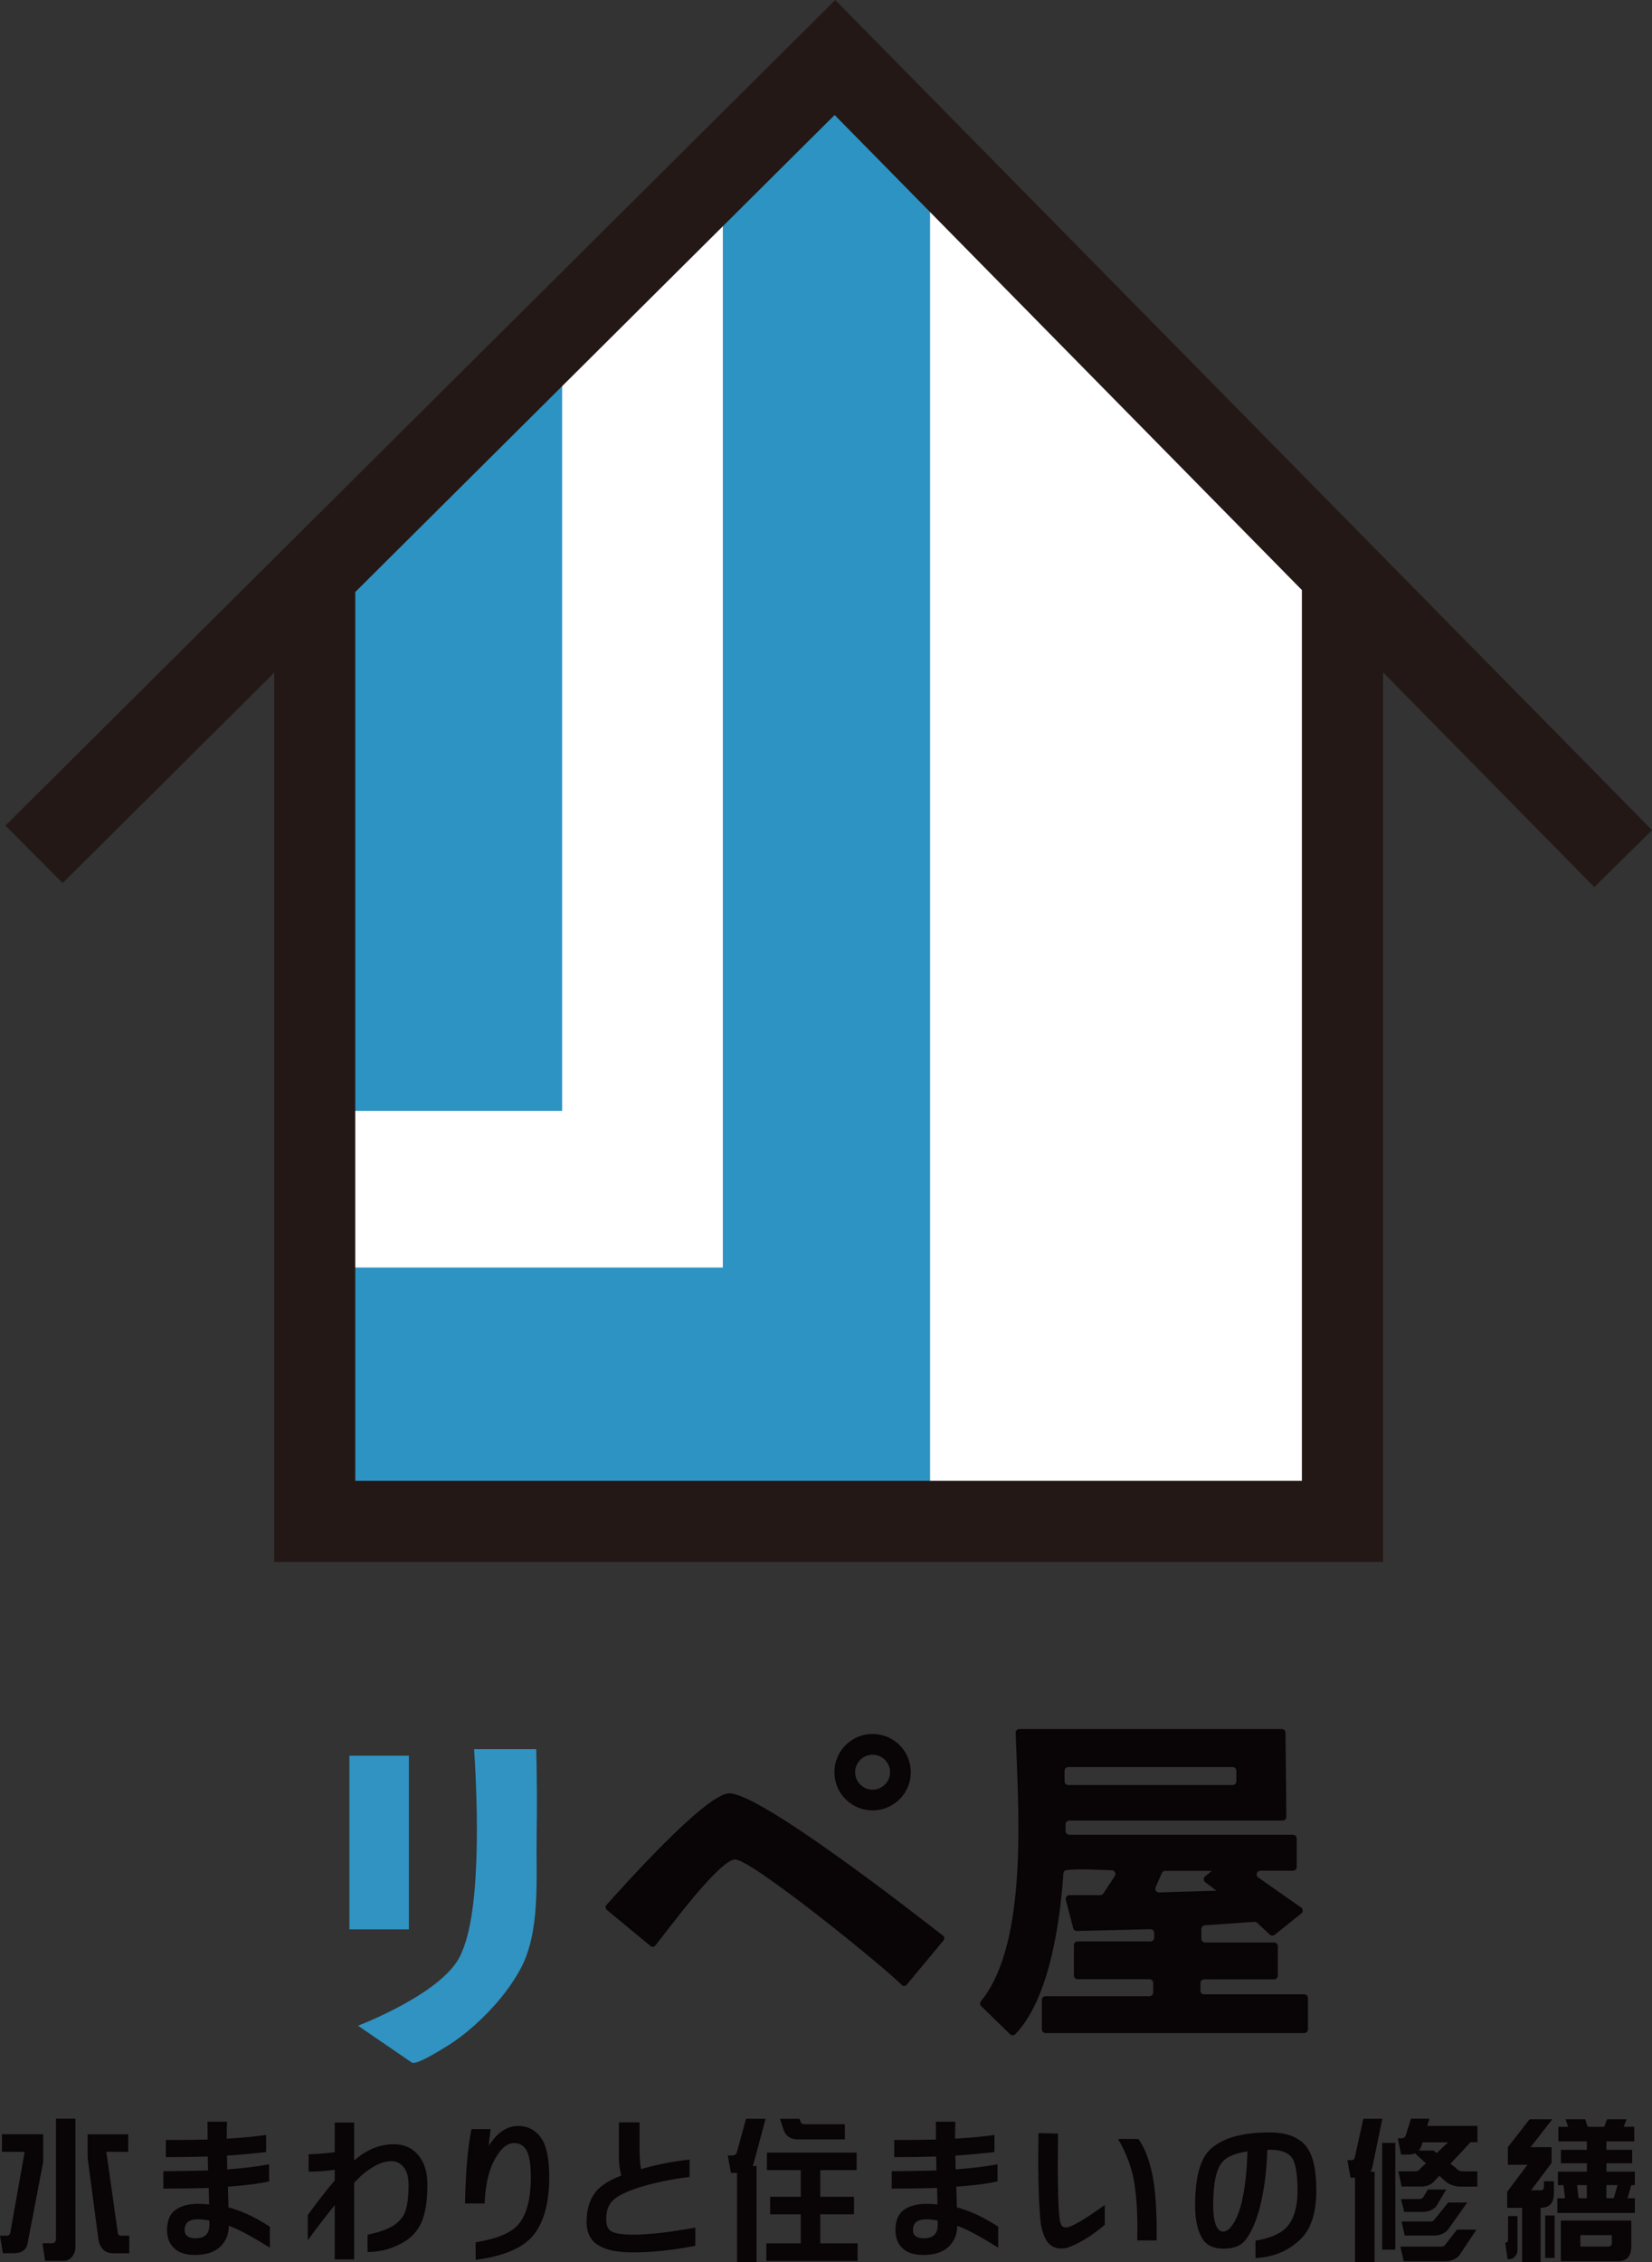 <?xml version="1.0" encoding="UTF-8"?><svg id="_レイヤー_2" xmlns="http://www.w3.org/2000/svg" viewBox="0 0 217.53 297.76"><rect x="0" y="0" width="217.53" height="297.76" fill="#333333" stroke="none"/><defs><style>.cls-1{fill:#090405;}.cls-2{fill:#3093c2;}.cls-3{fill:#fff;}.cls-4{fill:#2d93c3;}.cls-5{fill:#231815;}</style></defs><g id="_レイヤー_3"><g><g><polygon class="cls-3" points="42.46 79.03 110.45 8.94 175.83 77.46 175.83 200.89 42.46 200.89 42.46 79.03"/><g><polygon class="cls-4" points="42.83 146.24 74.02 146.24 74.02 44.88 42.83 73.84 42.83 146.24"/><polygon class="cls-4" points="95.18 21.06 95.18 166.85 45.06 166.85 45.06 196.92 122.47 196.92 122.47 21.61 109.11 11.4 95.18 21.06"/><path class="cls-5" d="m109.98,0L.72,108.68l7.53,7.57,27.86-27.71v117.06h146.01v-117.09l27.81,28.26,7.61-7.49L109.98,0Zm-.08,15.14l61.53,62.53v117.26H46.78v-117L109.9,15.14Z"/></g></g><g><path class="cls-1" d="m5.69,284.55l-2.04,10.67c-.13.92-.76,1.38-1.89,1.38H.38l-.38-2.31h.94c.26,0,.4-.18.44-.54l1.87-10.5H.26v-2.31h5.43v3.61Zm4.24-5.65v16.98c-.01.4-.15.78-.4,1.14-.3.39-.69.58-1.15.58h-2.45l-.33-2.31h1.21c.21,0,.35-.06.44-.17.08-.13.12-.28.12-.45v-15.78h2.57Zm6.95,4.35h-2.88l1.5,10.58c.04.31.19.47.47.47h1.05v2.31h-2.08c-1.12,0-1.78-.63-1.99-1.88l-1.41-10.71v-3.07h5.34v2.31Z"/><path class="cls-1" d="m21.51,285.81c2.14-.01,4.1-.05,5.89-.1-.01-.56-.02-1.17-.04-1.84-1.72.05-3.56.08-5.52.08v-2.25c2.01,0,3.85-.02,5.5-.06-.01-.74-.02-1.52-.02-2.35h2.57c-.02.71-.04,1.46-.04,2.23,2.08-.12,3.81-.28,5.19-.49v2.25c-1.54.18-3.25.34-5.15.47.01.58.02,1.19.03,1.82,2.2-.17,4.04-.39,5.52-.68v2.25c-1.27.3-3.08.53-5.43.7.04,1,.06,1.91.07,2.74.17.03.34.06.49.12,1.63.5,3.28,1.31,4.96,2.41v2.76c-2.46-1.54-4.27-2.5-5.43-2.89.01.03.02.06.02.1,0,1.02-.35,1.89-1.05,2.6-.76.76-1.89,1.15-3.39,1.15-1.26,0-2.19-.31-2.79-.93-.59-.58-.89-1.36-.89-2.33,0-1.15.31-2,.94-2.54.75-.62,1.79-.93,3.13-.93.49,0,.98.03,1.47.08-.02-.82-.04-1.48-.05-2-.01-.06-.02-.12-.02-.17-1.76.05-3.74.08-5.96.08v-2.25Zm5.61,8.38c.3-.28.45-.74.45-1.36,0-.19,0-.38-.02-.54-.56-.1-1.05-.16-1.48-.16-1.18,0-1.76.47-1.76,1.42,0,.72.49,1.09,1.47,1.09.57-.01,1.02-.16,1.35-.45Z"/><path class="cls-1" d="m44.08,297.41v-7.14c-1.05,1.28-2.24,2.82-3.56,4.62v-3.3c1.32-1.82,2.5-3.34,3.56-4.56v-1.42c-1.09.17-2.24.25-3.44.25v-2.29c1.09-.01,2.24-.1,3.44-.27v-3.9h2.55v4.99c.36-.31.69-.56.98-.76,1.35-.92,2.77-1.38,4.24-1.38,1.37,0,2.47.5,3.28,1.51.77.94,1.15,2.22,1.15,3.82,0,2.1-.26,3.75-.79,4.97-.47,1.04-1.16,1.84-2.08,2.43-1.55.97-3.22,1.46-5.01,1.46v-2.27c1.78-.38,3.04-.87,3.79-1.49.6-.49,1-1.03,1.19-1.61.28-.84.42-1.99.42-3.43,0-1.05-.21-1.83-.63-2.35-.44-.54-.98-.81-1.62-.81-1.01,0-2.11.45-3.3,1.36-.48.34-1.02.84-1.62,1.51v10.07h-2.55Z"/><path class="cls-1" d="m64.61,280.26c-.1.73-.19,1.46-.26,2.21.12-.19.24-.38.38-.54,1-1.38,2.17-2.08,3.51-2.08,1.32.01,2.34.57,3.07,1.67.68,1.02,1.01,2.7,1.01,5.05,0,3.51-.74,6.11-2.22,7.82-1.41,1.59-3.9,2.62-7.47,3.08v-2.31c2.69-.43,4.53-1.17,5.52-2.23,1.16-1.24,1.75-3.36,1.75-6.36,0-1.76-.22-2.98-.65-3.65-.37-.54-.9-.82-1.57-.82-.9.01-1.72.69-2.46,2.02-.77,1.31-1.23,3.08-1.38,5.34v.12s-.02.08-.02.14v.33h-2.58c.06-3.99.34-7.25.84-9.78h2.53Z"/><path class="cls-1" d="m84.22,279.38v4c.01.84.08,1.56.19,2.15,2.01-.59,4.15-1.01,6.39-1.26v2.29c-2.46.3-4.67.76-6.64,1.38-1.78.57-2.98,1.18-3.58,1.84-.5.54-.75,1.32-.75,2.33,0,.74.17,1.24.52,1.51.44.36,1.46.54,3.04.54,2.01,0,4.74-.31,8.17-.93v2.39c-3,.58-5.73.87-8.17.87-1.39,0-2.52-.14-3.41-.41-.8-.26-1.42-.61-1.85-1.05-.59-.61-.89-1.47-.89-2.6.01-1.75.48-3.12,1.4-4.13.66-.72,1.72-1.36,3.16-1.92-.2-.8-.3-1.58-.3-2.33v-4.68h2.71Z"/><path class="cls-1" d="m99.1,285.11h.52v12.65h-2.57v-11.72h-.8l-.42-2.31h.63c.31-.01.51-.18.59-.5l1.19-4.33h2.57l-1.57,5.86c-.05.12-.09.23-.14.35Zm1.82,10.19h4.52v-3.82h-4.03v-2.31h4.03v-3.51h-4.45v-2.31h11.81v2.31h-4.79v3.51h4.44v2.31h-4.44v3.82h4.92v2.31h-12.02v-2.31Zm4.54-15.93c.08.17.23.25.45.25h5.34v2h-6.15c-.92,0-1.54-.38-1.87-1.12l-.52-1.59h2.57l.17.47Z"/><path class="cls-1" d="m117.42,285.81c2.14-.01,4.1-.05,5.89-.1-.01-.56-.02-1.17-.04-1.84-1.72.05-3.56.08-5.52.08v-2.25c2.01,0,3.85-.02,5.5-.06-.01-.74-.02-1.52-.02-2.35h2.57c-.02.71-.04,1.46-.04,2.23,2.08-.12,3.81-.28,5.19-.49v2.25c-1.54.18-3.25.34-5.15.47.01.58.02,1.19.03,1.82,2.2-.17,4.04-.39,5.52-.68v2.25c-1.27.3-3.08.53-5.43.7.04,1,.06,1.91.07,2.74.17.03.34.06.49.12,1.63.5,3.28,1.31,4.96,2.41v2.76c-2.46-1.54-4.27-2.5-5.43-2.89.01.03.02.06.02.1,0,1.02-.35,1.89-1.05,2.6-.76.76-1.89,1.15-3.39,1.15-1.26,0-2.19-.31-2.79-.93-.59-.58-.89-1.36-.89-2.33,0-1.15.31-2,.94-2.54.75-.62,1.79-.93,3.13-.93.49,0,.98.03,1.47.08-.02-.82-.04-1.48-.05-2-.01-.06-.02-.12-.02-.17-1.76.05-3.74.08-5.96.08v-2.25Zm5.61,8.38c.3-.28.45-.74.45-1.36,0-.19,0-.38-.02-.54-.56-.1-1.05-.16-1.48-.16-1.18,0-1.76.47-1.76,1.42,0,.72.49,1.09,1.47,1.09.57-.01,1.02-.16,1.35-.45Z"/><path class="cls-1" d="m139.32,280.84c-.08,4.94-.03,8.56.16,10.87.08.79.23,1.25.44,1.38.27.14.58.15.94.02,1-.4,2.54-1.36,4.61-2.87v2.62c-1.77,1.5-3.43,2.51-4.98,3.03-1.01.22-1.81.03-2.38-.56-.5-.53-.86-1.44-1.08-2.72-.29-3.11-.38-7.04-.28-11.82l2.57.06Zm10.57.72c.75.97,1.35,2.48,1.82,4.54.44,2.1.64,5.03.59,8.81h-2.55c.07-3-.06-5.52-.38-7.55-.31-1.95-1.03-3.89-2.15-5.8h2.67Z"/><path class="cls-1" d="m171.92,282.45c.94,1.09,1.41,3.05,1.41,5.9-.01,2.87-.67,4.97-1.97,6.29-1.58,1.6-3.6,2.47-6.04,2.6v-2.29c2.03-.34,3.43-.97,4.21-1.9.88-1.04,1.33-2.6,1.33-4.7-.01-2.37-.3-3.86-.87-4.48-.55-.6-1.44-.89-2.67-.89-.16,0-.31,0-.45.02-.08,2.85-.42,5.43-1.03,7.76-.5,1.84-1.14,3.23-1.9,4.17-.59.71-1.54,1.07-2.83,1.07-1.22,0-2.1-.37-2.64-1.11-.73-1.02-1.1-2.55-1.1-4.58,0-3.6.63-6.02,1.89-7.28,1.55-1.55,4.2-2.33,7.95-2.33,2.13,0,3.71.58,4.73,1.75Zm-7.67.74c-1.6.25-2.69.71-3.28,1.38-.81.91-1.22,2.8-1.22,5.69,0,1.4.17,2.39.52,2.97.2.35.47.52.82.52.48-.01.94-.41,1.4-1.2.55-.93.95-2.13,1.21-3.61.33-1.77.51-3.69.56-5.74Z"/><path class="cls-1" d="m180.46,285.88h.54v11.88h-2.57v-11.1h-.59l-.42-2.31h.58c.23,0,.37-.16.42-.48l1.1-4.97h2.5l-1.29,6.27c-.06.27-.15.51-.26.72Zm3.27-3.8v14.05h-1.73v-14.05h1.73Zm8.02,3.36c.23.26.54.39.93.39h1.85v2h-2.13c-.81,0-1.49-.22-2.03-.66l-.84-.76-.56.6c-.44.54-1.05.81-1.83.81h-2.58l-.42-2h2.24c.28,0,.48-.1.59-.31l.79-.74-1.43-1.32c-.27.12-.58.17-.93.17h-.91l-.42-2.15h.49c.3,0,.49-.16.58-.48l.65-2.1h2.43l-.28.95h6.6v2.15h-.91l-2.64,2.83.77.6Zm2.67,8.05l-2.29,3.42c-.45.49-1.07.74-1.85.74h-5.45l-.42-1.92h5.38c.24,0,.42-.08.52-.25l1.54-1.98h2.57Zm-3.98-5.28l-1.33,2.23c-.44.48-1.05.72-1.83.72h-2.38l-.42-1.69h2.45c.22,0,.38-.08.49-.25l.59-1.01h2.43Zm2.76,1.71l-2.57,3.63c-.45.48-1.07.72-1.85.72h-3.81l-.42-1.84h3.81c.23,0,.4-.08.51-.25l1.83-2.25h2.5Zm-4.44-6.83l.42.33,1.5-1.42h-3.37l-.12.43c-.1.27-.23.49-.37.66h1.94Z"/><path class="cls-1" d="m199.82,291.71v4.46c0,.28-.09.55-.28.8-.21.27-.48.41-.8.41h-.23l-.3-2.15h-.05c.15,0,.26-.04.33-.14.06-.09.09-.2.09-.33v-3.05h1.24Zm4.49-9.06v2.06l-2.71,3.61h1.26c.29,0,.44-.16.44-.49v-.7h1.31v1.59c0,1.27-.58,1.9-1.75,1.9v7.14h-2.43v-7.14h-1.97v-2.1l2.67-3.57h-2.58v-2.31l2.86-3.67h2.99l-2.86,3.67h2.78Zm.4,8.98v5.59h-1.24v-5.59h1.24Zm4.24-6.87h-3.41v-1.77h3.41v-1.11h-3.75v-1.92h1.29l-.33-.99h2.57l.33.99h2.17l.38-.99h2.57l-.38.99h1.4v1.92h-3.67v1.11h3.39v1.77h-3.39v1.11h3.74v1.77h-.47l-.49,1.73h.96v1.92h-10.2v-1.92h1.01l-.21-1.73h-.73v-1.77h3.82v-1.11Zm5.85,7.55v3.43c-.01,1.27-.58,1.9-1.71,1.9h-7.56v-5.34h9.27Zm-6.93-2.95h1.08v-1.73h-1.29l.21,1.73Zm.23,4.87v1.49h3.7c.29,0,.44-.16.44-.49v-1.01h-4.14Zm3.42-4.87h.98l.49-1.73h-1.47v1.73Z"/></g><g><rect class="cls-2" x="46.01" y="231.11" width="7.83" height="22.86"/><path class="cls-2" d="m62.41,230.24h8.2c.1,3.9.11,7.81.05,11.71-.08,5.41.52,12.39-2.15,17.27-1.52,2.79-3.69,5.29-6.06,7.41-1.16,1.04-2.41,1.99-3.74,2.8-.58.35-3.9,2.47-4.49,2.07l-7.08-4.85s11.8-4.47,13.67-9.69c2.86-6.34,1.86-22.98,1.62-26.71Z"/><path class="cls-1" d="m79.9,251.4l5.77,4.77c.19.15.46.13.61-.06,1.56-1.91,8.42-11.34,10.54-11.34,2.11,0,19.25,13.83,21.92,16.52.18.18.48.17.65-.03l4.85-5.84c.16-.19.13-.47-.07-.62-3.06-2.37-24.24-18.98-28.22-18.73-3.19.2-14.15,12.53-16.1,14.7-.17.18-.14.46.05.62Z"/><path class="cls-1" d="m114.9,228.25c-2.78,0-5.03,2.25-5.03,5.03s2.25,5.03,5.03,5.03,5.03-2.25,5.03-5.03-2.25-5.03-5.03-5.03Zm0,7.33c-1.27,0-2.3-1.03-2.3-2.3s1.03-2.3,2.3-2.3,2.3,1.03,2.3,2.3-1.03,2.3-2.3,2.3Z"/><path class="cls-1" d="m158.07,262.05v-1.01c0-.27.22-.49.49-.49h9.21c.27,0,.49-.22.49-.49v-3.87c0-.27-.22-.49-.49-.49h-9.09c-.27,0-.49-.22-.49-.49v-1.29c0-.26.2-.47.45-.49l6.54-.45c.14,0,.27.04.37.13l1.65,1.55c.18.17.45.18.64.03l3.51-2.81c.25-.2.24-.59-.02-.78l-5.65-3.96c-.39-.27-.2-.89.28-.89h4.3c.27,0,.49-.22.49-.49v-3.75c0-.27-.22-.49-.49-.49h-29.46c-.27,0-.49-.22-.49-.49v-.89c0-.27.22-.49.49-.49h28.09c.27,0,.49-.22.49-.49l-.11-11.08c0-.27-.22-.48-.49-.48h-34.55c-.27,0-.5.22-.49.5.29,9.24,1.81,27.54-4.57,35.32-.16.2-.15.48.03.65l3.8,3.7c.19.19.5.19.69,0,5.1-5.25,6.06-17.47,6.34-21.16.02-.23.18-.41.41-.44,1.28-.18,4.46-.04,5.98.03.38.02.58.44.38.75l-1.51,2.3c-.09.14-.24.22-.41.22h-4.07c-.32,0-.55.3-.47.61l.98,3.74c.06.22.26.37.48.36l9.68-.23c.27,0,.5.21.5.49v.63c0,.27-.22.49-.49.49h-9.59c-.27,0-.49.22-.49.49v3.99c0,.27.22.49.49.49h9.46c.27,0,.49.22.49.49v1.26c0,.27-.22.49-.49.49h-13.68c-.27,0-.49.22-.49.49v3.87c0,.27.22.49.49.49h34.06c.27,0,.49-.22.49-.49v-4.12c0-.27-.22-.49-.49-.49h-13.19c-.27,0-.49-.22-.49-.49Zm-17.4-29.45h21.64c.27,0,.49.22.49.49v1.39c0,.27-.22.49-.49.49h-21.64c-.27,0-.49-.22-.49-.49v-1.39c0-.27.22-.49.49-.49Zm11.5,15.82l.81-1.86c.08-.18.25-.29.45-.29h6.14l-.89.72c-.24.2-.24.58.02.77l1.49,1.12-7.56.23c-.36.01-.6-.35-.46-.68Z"/></g></g></g></svg>